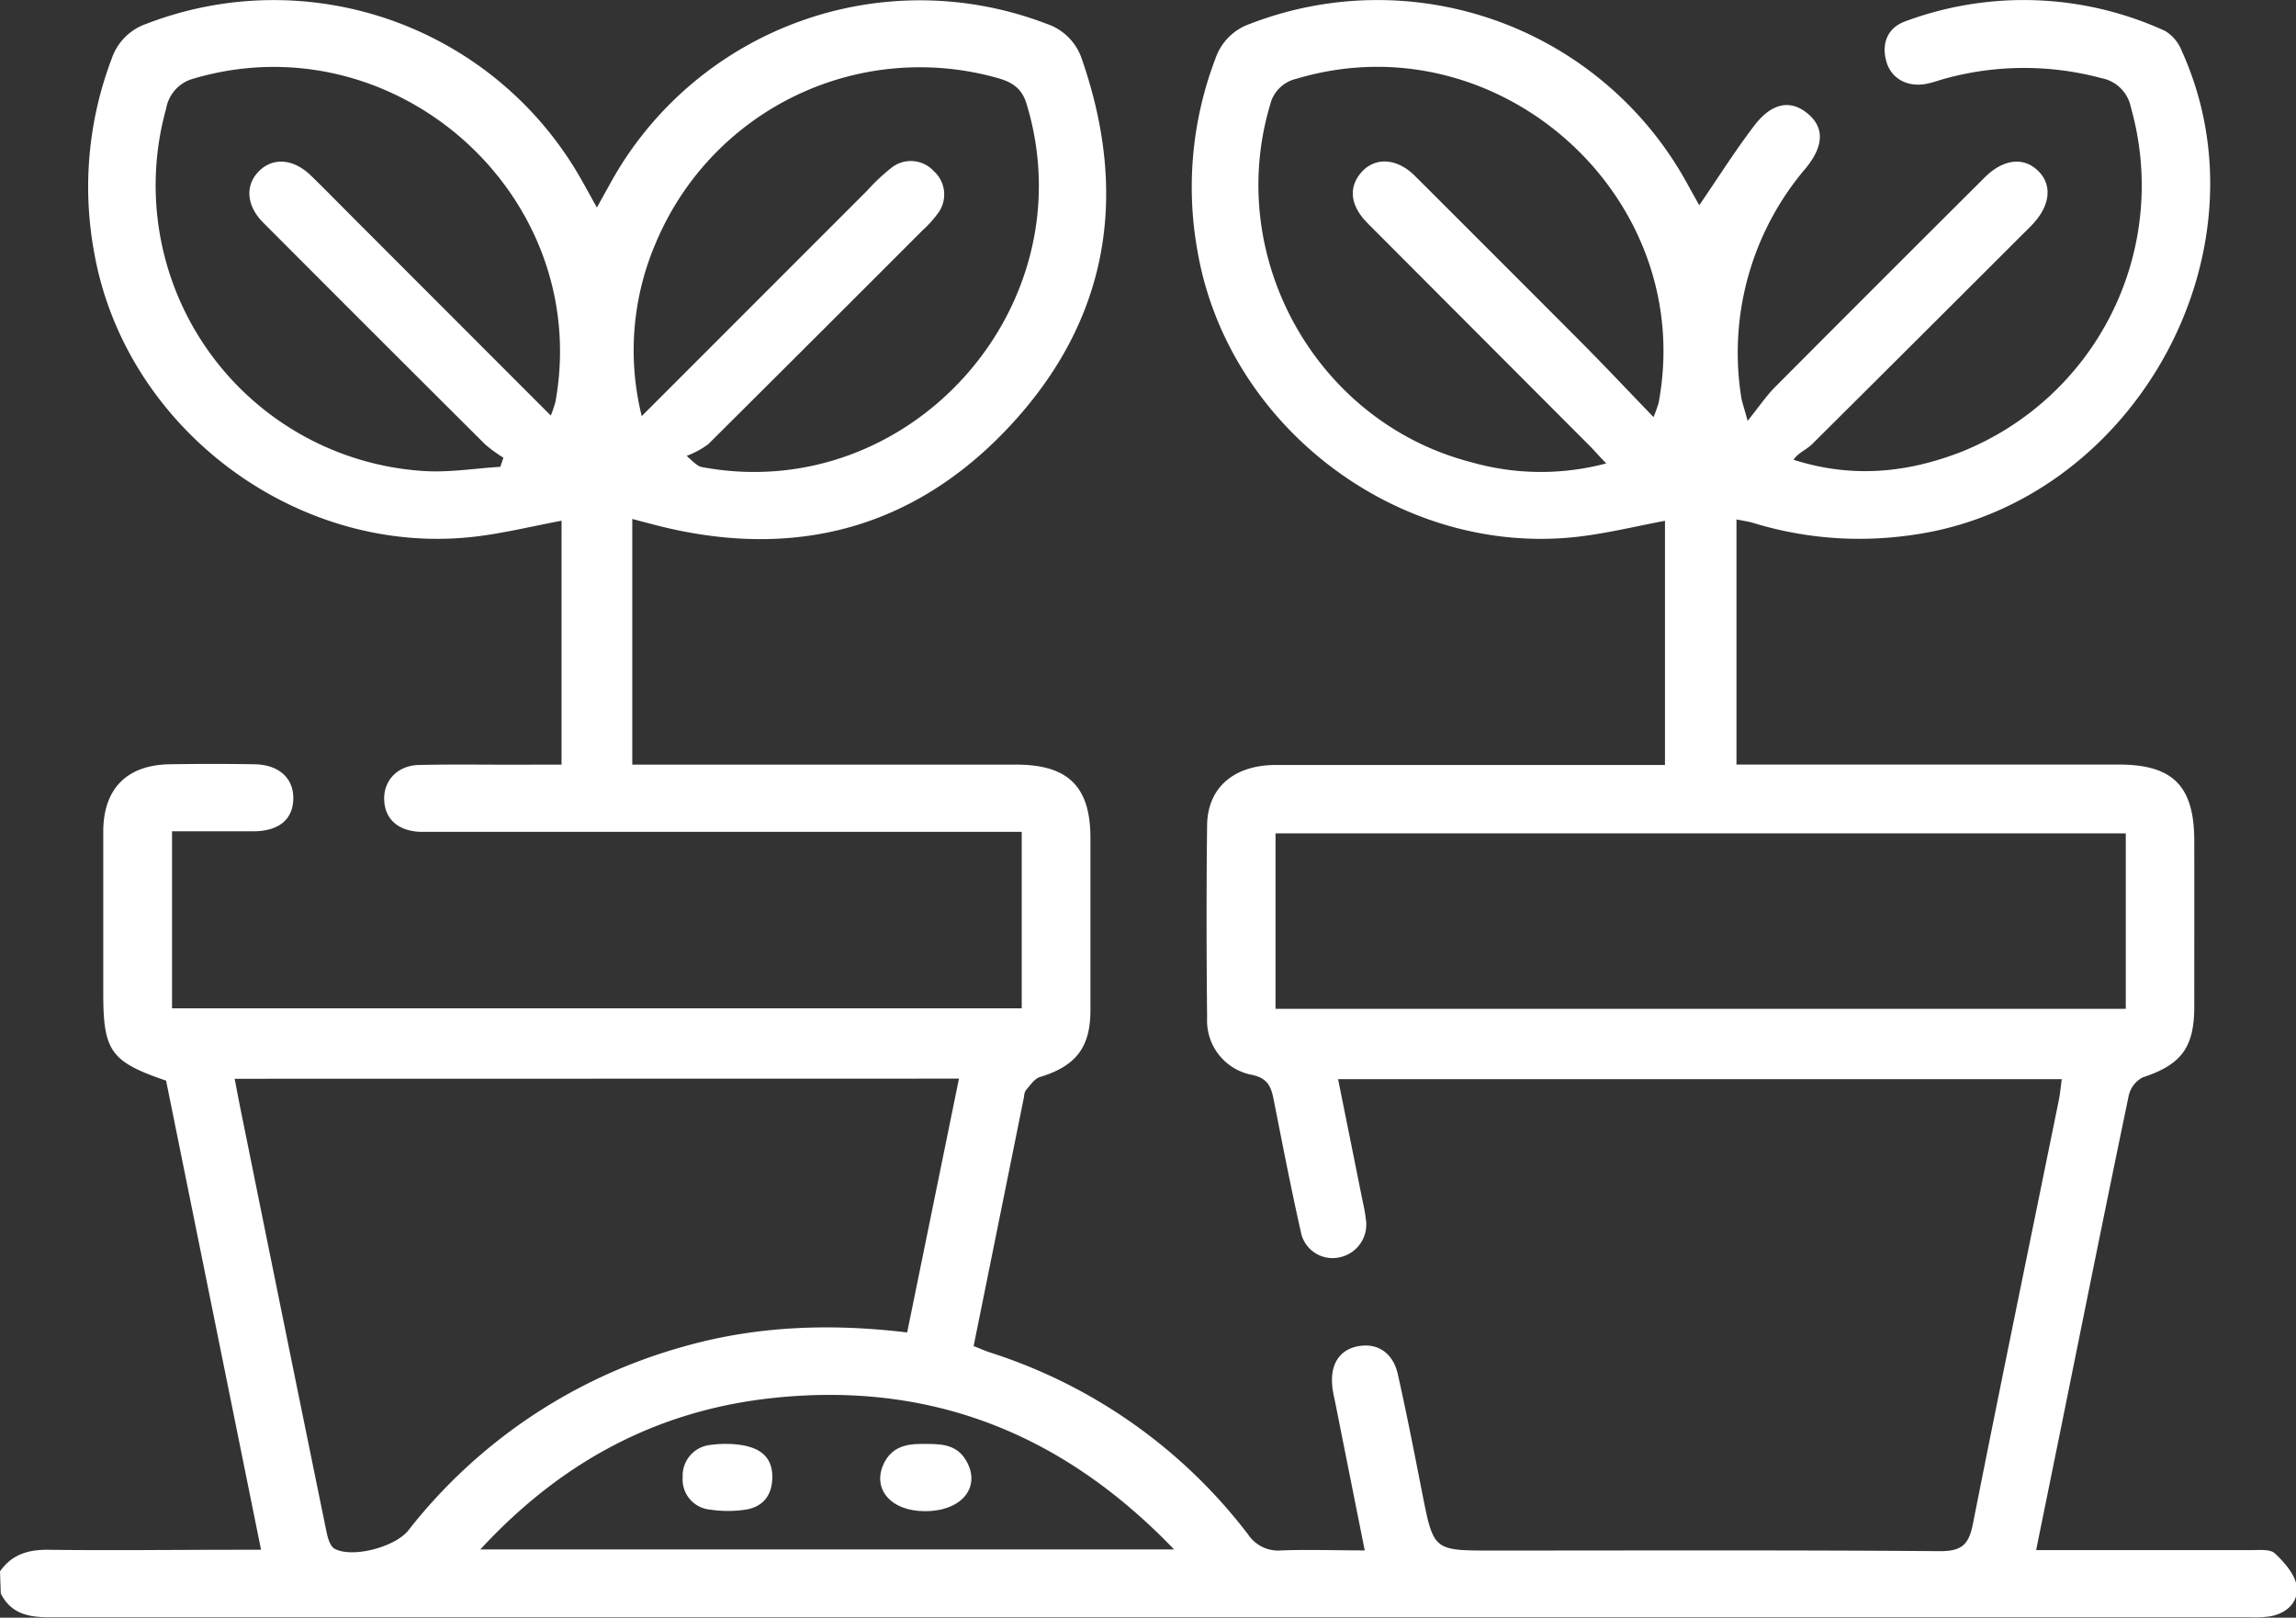 <svg xmlns="http://www.w3.org/2000/svg" viewBox="0 0 328.85 231.73"><rect x="0" y="0" width="328.85" height="231.73" fill="#333333" stroke="none"/><defs><style>.cls-1{fill:#fff;}</style></defs><title>espacios</title><g id="Layer_2" data-name="Layer 2"><g id="Layer_1-2" data-name="Layer 1"><path class="cls-1" d="M0,225.1c1.68-2.41,4-3.13,6.9-3.1,8.89.12,17.78,0,26.66,0h3.83l-13.6-67.2c-7.94-2.71-9-4.22-9-12.52,0-7.71,0-15.42,0-23.13,0-6.16,3.36-9.56,9.49-9.67q6.1-.1,12.21,0c3.47.07,5.56,2,5.52,4.92s-2,4.65-5.66,4.68c-3.83,0-7.67,0-11.71,0v25.36H146.34V119.16H62.79c-.86,0-1.71,0-2.57,0-3.16-.12-5.05-1.77-5.19-4.51s1.81-5,5-5.07c5.57-.13,11.14,0,16.7-.05h3.7V74.59c-4.06.77-7.87,1.69-11.73,2.2C43.08,80.16,18,61.68,13.49,36.18A51.73,51.73,0,0,1,16,8.4a8,8,0,0,1,5-5A50.61,50.61,0,0,1,83.49,26.13c.57,1,1.11,2,2,3.6l1.94-3.5A50.61,50.61,0,0,1,149.82,3.38,8,8,0,0,1,155,8.6c6.74,19.54,3.71,37.36-10.4,52.47-13.82,14.81-31.09,19.21-50.73,14.14l-3.31-.87v35.19h3.59q25.7,0,51.4,0c7.44,0,10.62,3.15,10.63,10.47,0,8.25,0,16.49,0,24.74,0,5.33-2.13,8-7.26,9.55-.79.25-1.38,1.21-2,1.9a2,2,0,0,0-.25.92l-7.22,35.71c.84.33,1.59.66,2.36.92a75.29,75.29,0,0,1,36.94,26.05,5.18,5.18,0,0,0,4.82,2.3c3.83-.14,7.67,0,11.9,0-1.45-7.23-2.82-14.11-4.19-21-.17-.84-.38-1.67-.46-2.52-.32-3.19,1.07-5.27,3.77-5.74s4.92.94,5.61,4c1.27,5.63,2.37,11.3,3.49,17,1.63,8.28,1.61,8.28,9.94,8.28,21.42,0,42.83-.08,64.25.09,3.17,0,4.12-1,4.7-3.93,4-20.25,8.19-40.46,12.3-60.68.19-.93.27-1.89.42-3H191.65c1.16,5.75,2.28,11.3,3.39,16.85.21,1,.46,2.1.58,3.16a4.79,4.79,0,0,1-3.77,5.51,4.62,4.62,0,0,1-5.54-3.67c-1.41-6.26-2.63-12.56-3.87-18.85-.36-1.85-.82-3.14-3.12-3.62a7.9,7.9,0,0,1-6.43-8.12c-.09-9.21-.11-18.42,0-27.63.07-5.4,3.83-8.63,9.84-8.64,14.46,0,28.91,0,43.37,0h12.37V74.6c-4,.76-7.83,1.68-11.7,2.19-25.62,3.38-50.71-15.12-55.22-40.62a51.65,51.65,0,0,1,2.53-27.77,8,8,0,0,1,5-5,50.58,50.58,0,0,1,62.63,23c.55,1,1.11,2,1.67,3,2.68-3.91,5.11-7.77,7.86-11.38,2.52-3.32,5.21-3.78,7.65-1.77s2.35,4.68-.27,7.86a40.72,40.72,0,0,0-9.25,32.64c.11.79.41,1.56.94,3.54,1.65-2.06,2.67-3.58,3.94-4.86q14.94-15,30-30c2.63-2.63,5.53-3,7.62-1s1.87,5-.88,7.84c-.67.69-1.36,1.36-2,2Q274.25,49,259.57,63.6c-.81.81-2,1.23-2.69,2.26,8.42,2.68,16.17,1.85,23.69-1a41.08,41.08,0,0,0,24.62-49.52A5.28,5.28,0,0,0,301,11.2a42.68,42.68,0,0,0-22.52.09c-.82.23-1.63.53-2.47.7-2.73.57-5.13-.68-5.83-3.18-.76-2.67.25-4.89,2.75-5.77a48.62,48.62,0,0,1,37.19,1.4,5.79,5.79,0,0,1,2.37,2.86c13.2,29.13-7.25,65.33-39.1,69.4a51.84,51.84,0,0,1-22.2-1.77c-.7-.22-1.43-.31-2.48-.53v35.12h54.73c7.8,0,10.83,3.07,10.84,10.92s0,15.85,0,23.77c0,5.89-1.92,8.33-7.38,10.12a3.92,3.92,0,0,0-2,2.58c-3.36,16.12-6.6,32.27-9.87,48.41-1.1,5.43-2.21,10.86-3.4,16.73h3.8c9,0,18,0,27,0,1.16,0,2.72-.17,3.4.47,1.35,1.27,2.86,3,3.11,4.64.34,2.29-1.38,3.94-3.8,4.38a16.23,16.23,0,0,1-2.88.13q-157.58,0-315.15,0c-3,0-5.52-.48-7-3.41Zm33.61-70.57c.38,2,.71,3.75,1.08,5.52q6,29.71,12.08,59.41c.18.86.5,2,1.13,2.38,2.57,1.41,8.71-.25,10.58-2.61A75.71,75.71,0,0,1,97.54,193c10.52-3.06,21.25-3.47,32.39-2.13l7.42-36.36Zm270.86-35.15H182.69v25.13H304.47ZM78.89,59.53a18.44,18.44,0,0,0,.67-2C84.88,28,56.64,2.79,27.8,11.24a5.39,5.39,0,0,0-4,4.3A41,41,0,0,0,60.83,67.48c3.59.21,7.22-.39,10.83-.61l.44-1.31a20.07,20.07,0,0,1-2.6-1.89Q53.57,47.81,37.7,31.89c-2.44-2.45-2.61-5.36-.61-7.37s4.92-1.79,7.39.58c1.77,1.71,3.49,3.47,5.23,5.22Zm13,.1,32.23-32.24a28.89,28.89,0,0,1,3.49-3.3,4.46,4.46,0,0,1,6.14.43,4.5,4.5,0,0,1,.51,6.14A16.18,16.18,0,0,1,132.13,33q-15.32,15.34-30.69,30.63a12.45,12.45,0,0,1-3.09,1.67c1.38,1.3,1.75,1.52,2.15,1.6,29.75,5.6,55.33-23,46.54-52-.71-2.34-2.15-3.16-4.22-3.74a41,41,0,0,0-48.9,23.66A38.94,38.94,0,0,0,91.92,59.63Zm144.93.15a20.74,20.74,0,0,0,.74-2.08c5.54-29.55-23-55.06-51.85-46.42a5,5,0,0,0-3.8,3.76c-6.53,21.91,6.69,45.49,28.85,51.18a36.37,36.37,0,0,0,19.3.16c-1-1-1.67-1.81-2.41-2.55Q211.79,47.93,195.9,32c-2.45-2.46-2.78-5-1.08-7.12,1.93-2.41,5.16-2.34,7.81.29Q214.48,37,226.26,48.81C229.71,52.28,233.08,55.86,236.85,59.77ZM168.16,221.95c-16.21-16.88-35.23-24.1-57.58-21.68-16.34,1.77-30.09,9-41.78,21.68Z"/><path class="cls-1" d="M132.45,216.47c-4.89,0-7.61-3.23-5.84-6.87,1.09-2.23,3.05-2.77,5.31-2.76,2.46,0,5-.17,6.48,2.42C140.57,213.05,137.72,216.5,132.45,216.47Z"/><path class="cls-1" d="M103.76,206.83c4.74,0,6.83,1.56,6.86,4.69,0,2.59-1.26,4.32-3.82,4.73a17,17,0,0,1-5.07,0,4.33,4.33,0,0,1-3.95-4.65,4.42,4.42,0,0,1,4-4.62A16.08,16.08,0,0,1,103.76,206.83Z"/></g></g></svg>